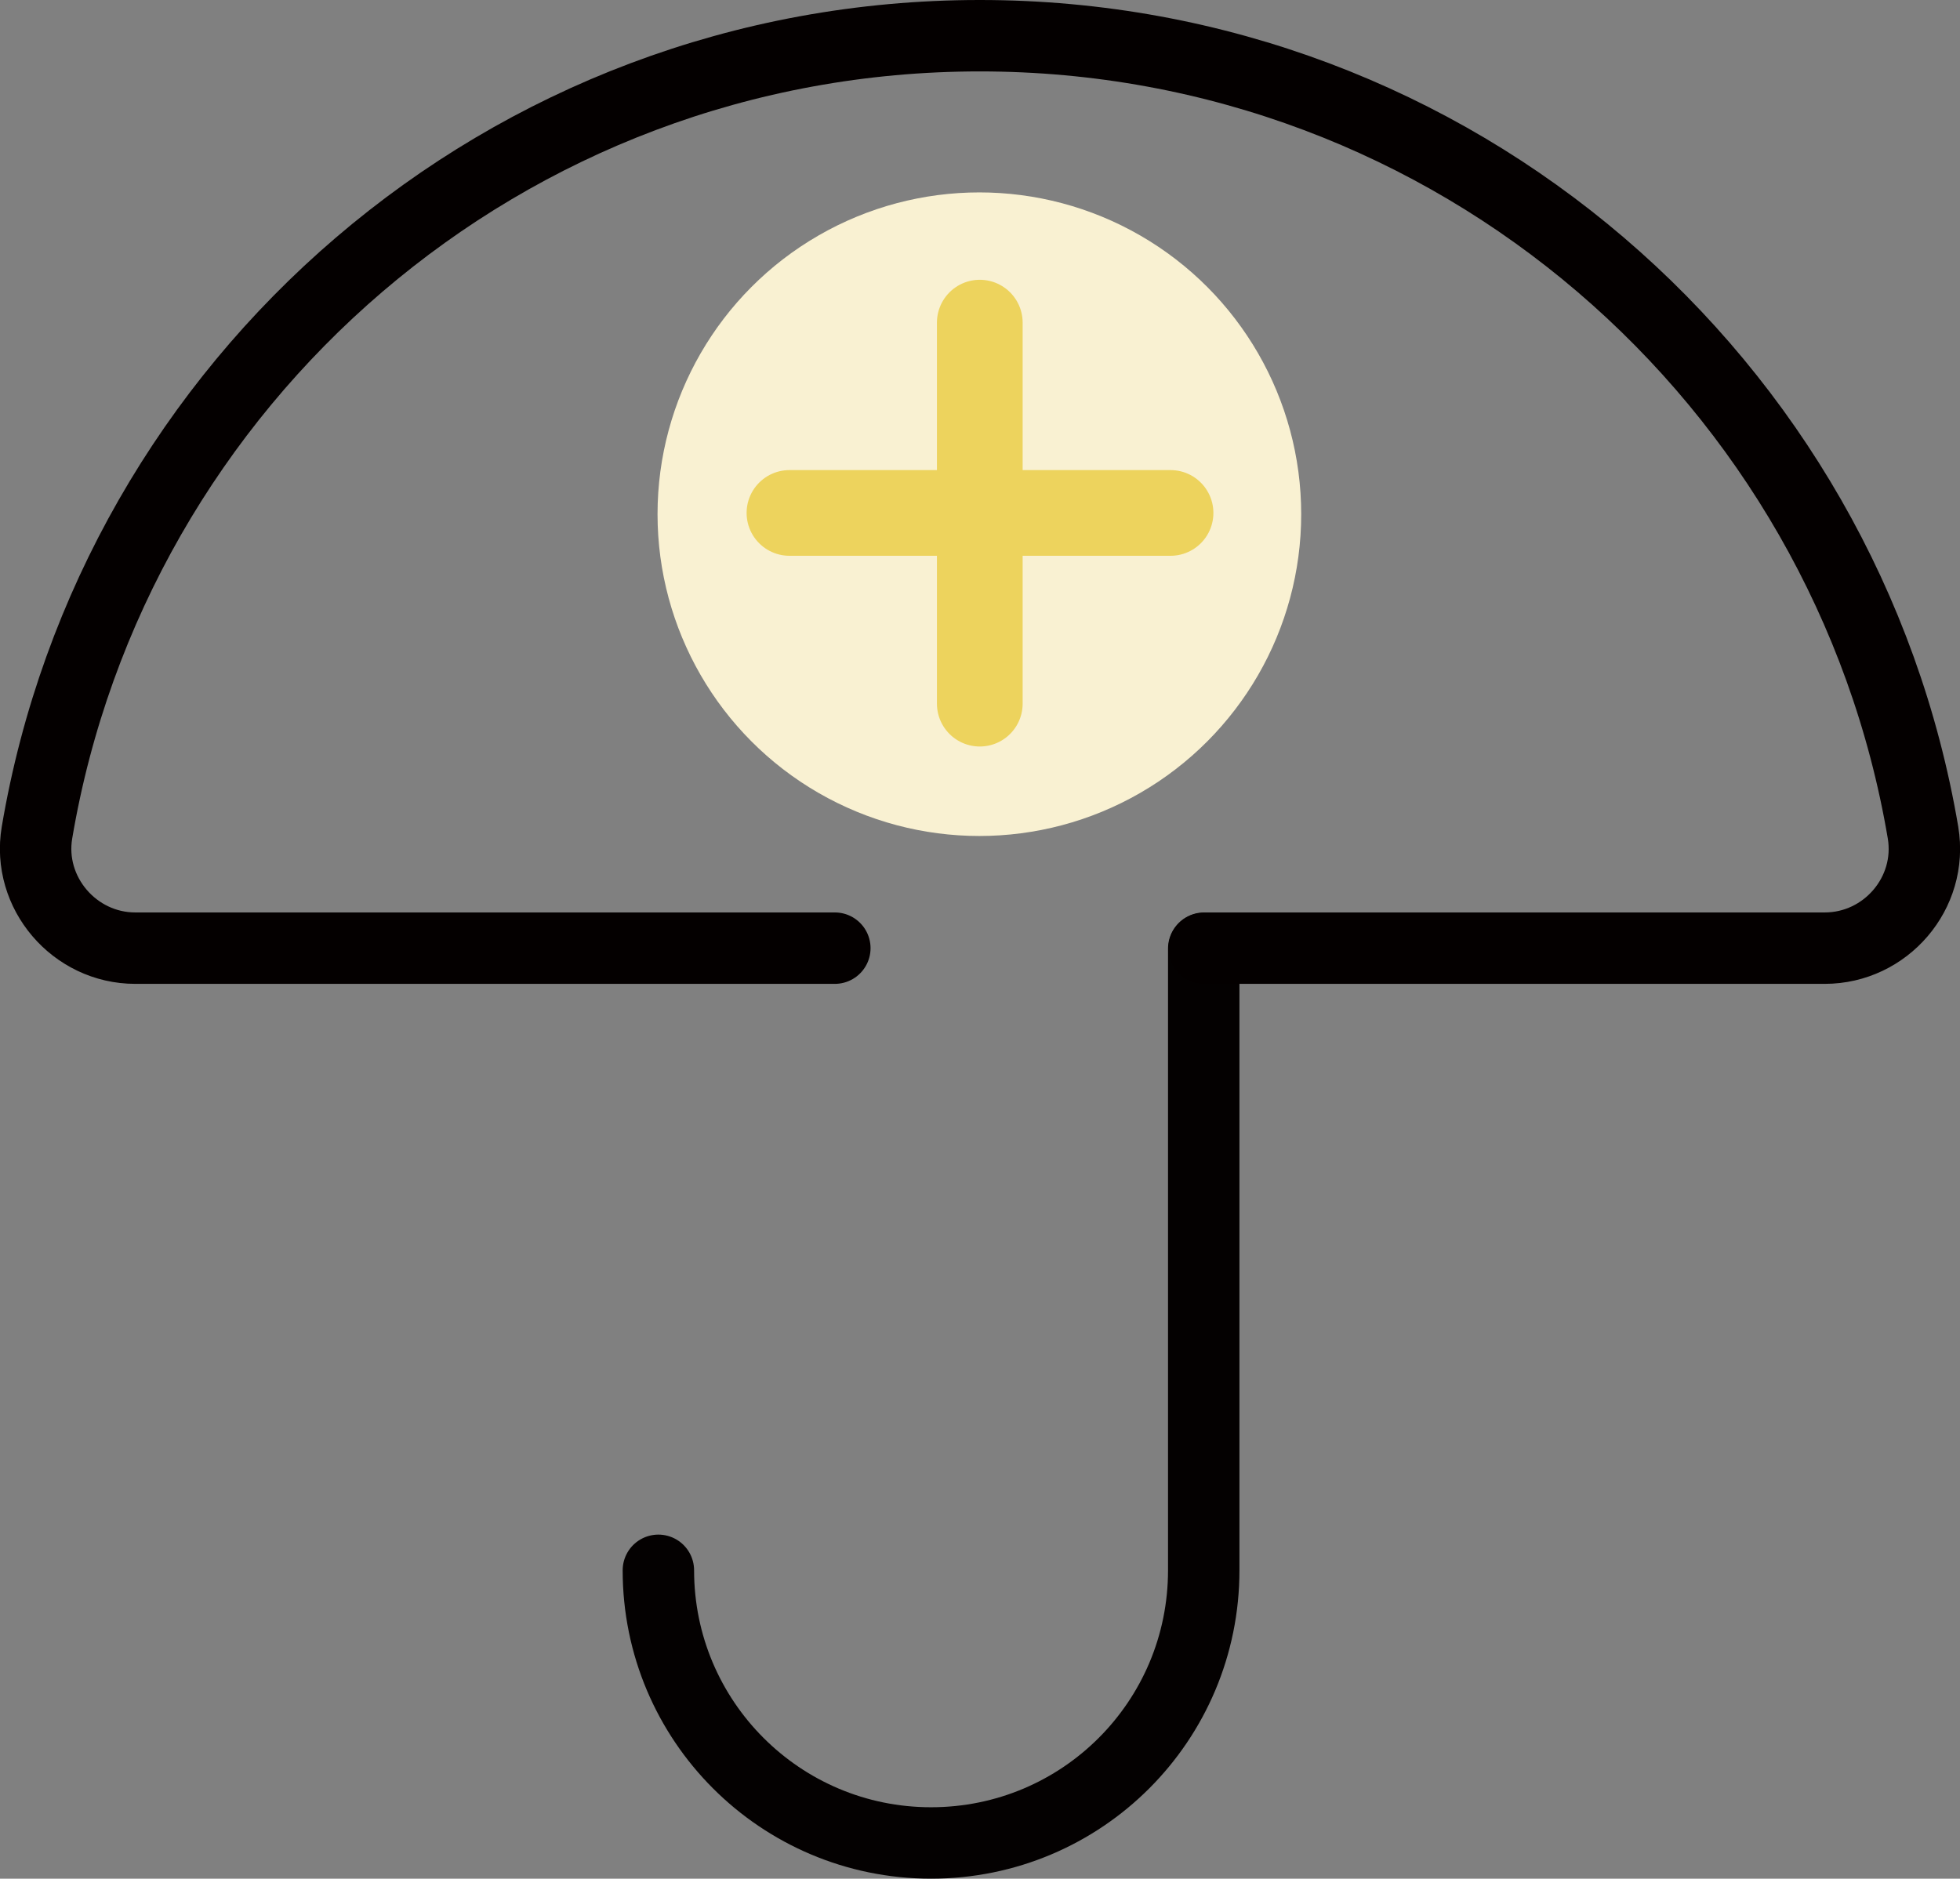 <svg viewBox="0 0 46.65 44.72" xmlns="http://www.w3.org/2000/svg" data-name="图层 2" id="_图层_2">
  <rect x="0" y="0" width="46.65" height="44.72" fill="#808080" stroke="none"/>
  <defs>
    <style>
      .cls-1 {
        stroke: #040101;
      }

      .cls-1, .cls-2, .cls-3 {
        fill: none;
        stroke-linecap: round;
        stroke-miterlimit: 10;
      }

      .cls-1, .cls-3 {
        stroke-width: 1.7px;
      }

      .cls-2 {
        stroke: #edd35d;
        stroke-width: 2.04px;
      }

      .cls-4 {
        fill: #f9f1d2;
      }

      .cls-3 {
        stroke: #040000;
      }
    </style>
  </defs>
  <g data-name="图层 1" id="_图层_1-2">
    <g>
      <circle r="7.66" cy="12.24" cx="23.31" class="cls-4"></circle>
      <path d="M15.67,37.38c0,3.58,2.9,6.49,6.49,6.49s6.49-2.9,6.49-6.49v-14.8" class="cls-1"></path>
      <path d="M28.66,22.57h14.77c1.45,0,2.58-1.31,2.34-2.75C43.95,9.06,34.61,.85,23.32,.85S2.7,9.06,.88,19.82c-.24,1.43,.89,2.75,2.34,2.75H19.87" class="cls-3"></path>
      <line y2="12.21" x2="27.86" y1="12.21" x1="18.79" class="cls-2"></line>
      <line y2="16.75" x2="23.32" y1="7.68" x1="23.32" class="cls-2"></line>
    </g>
  </g>
</svg>